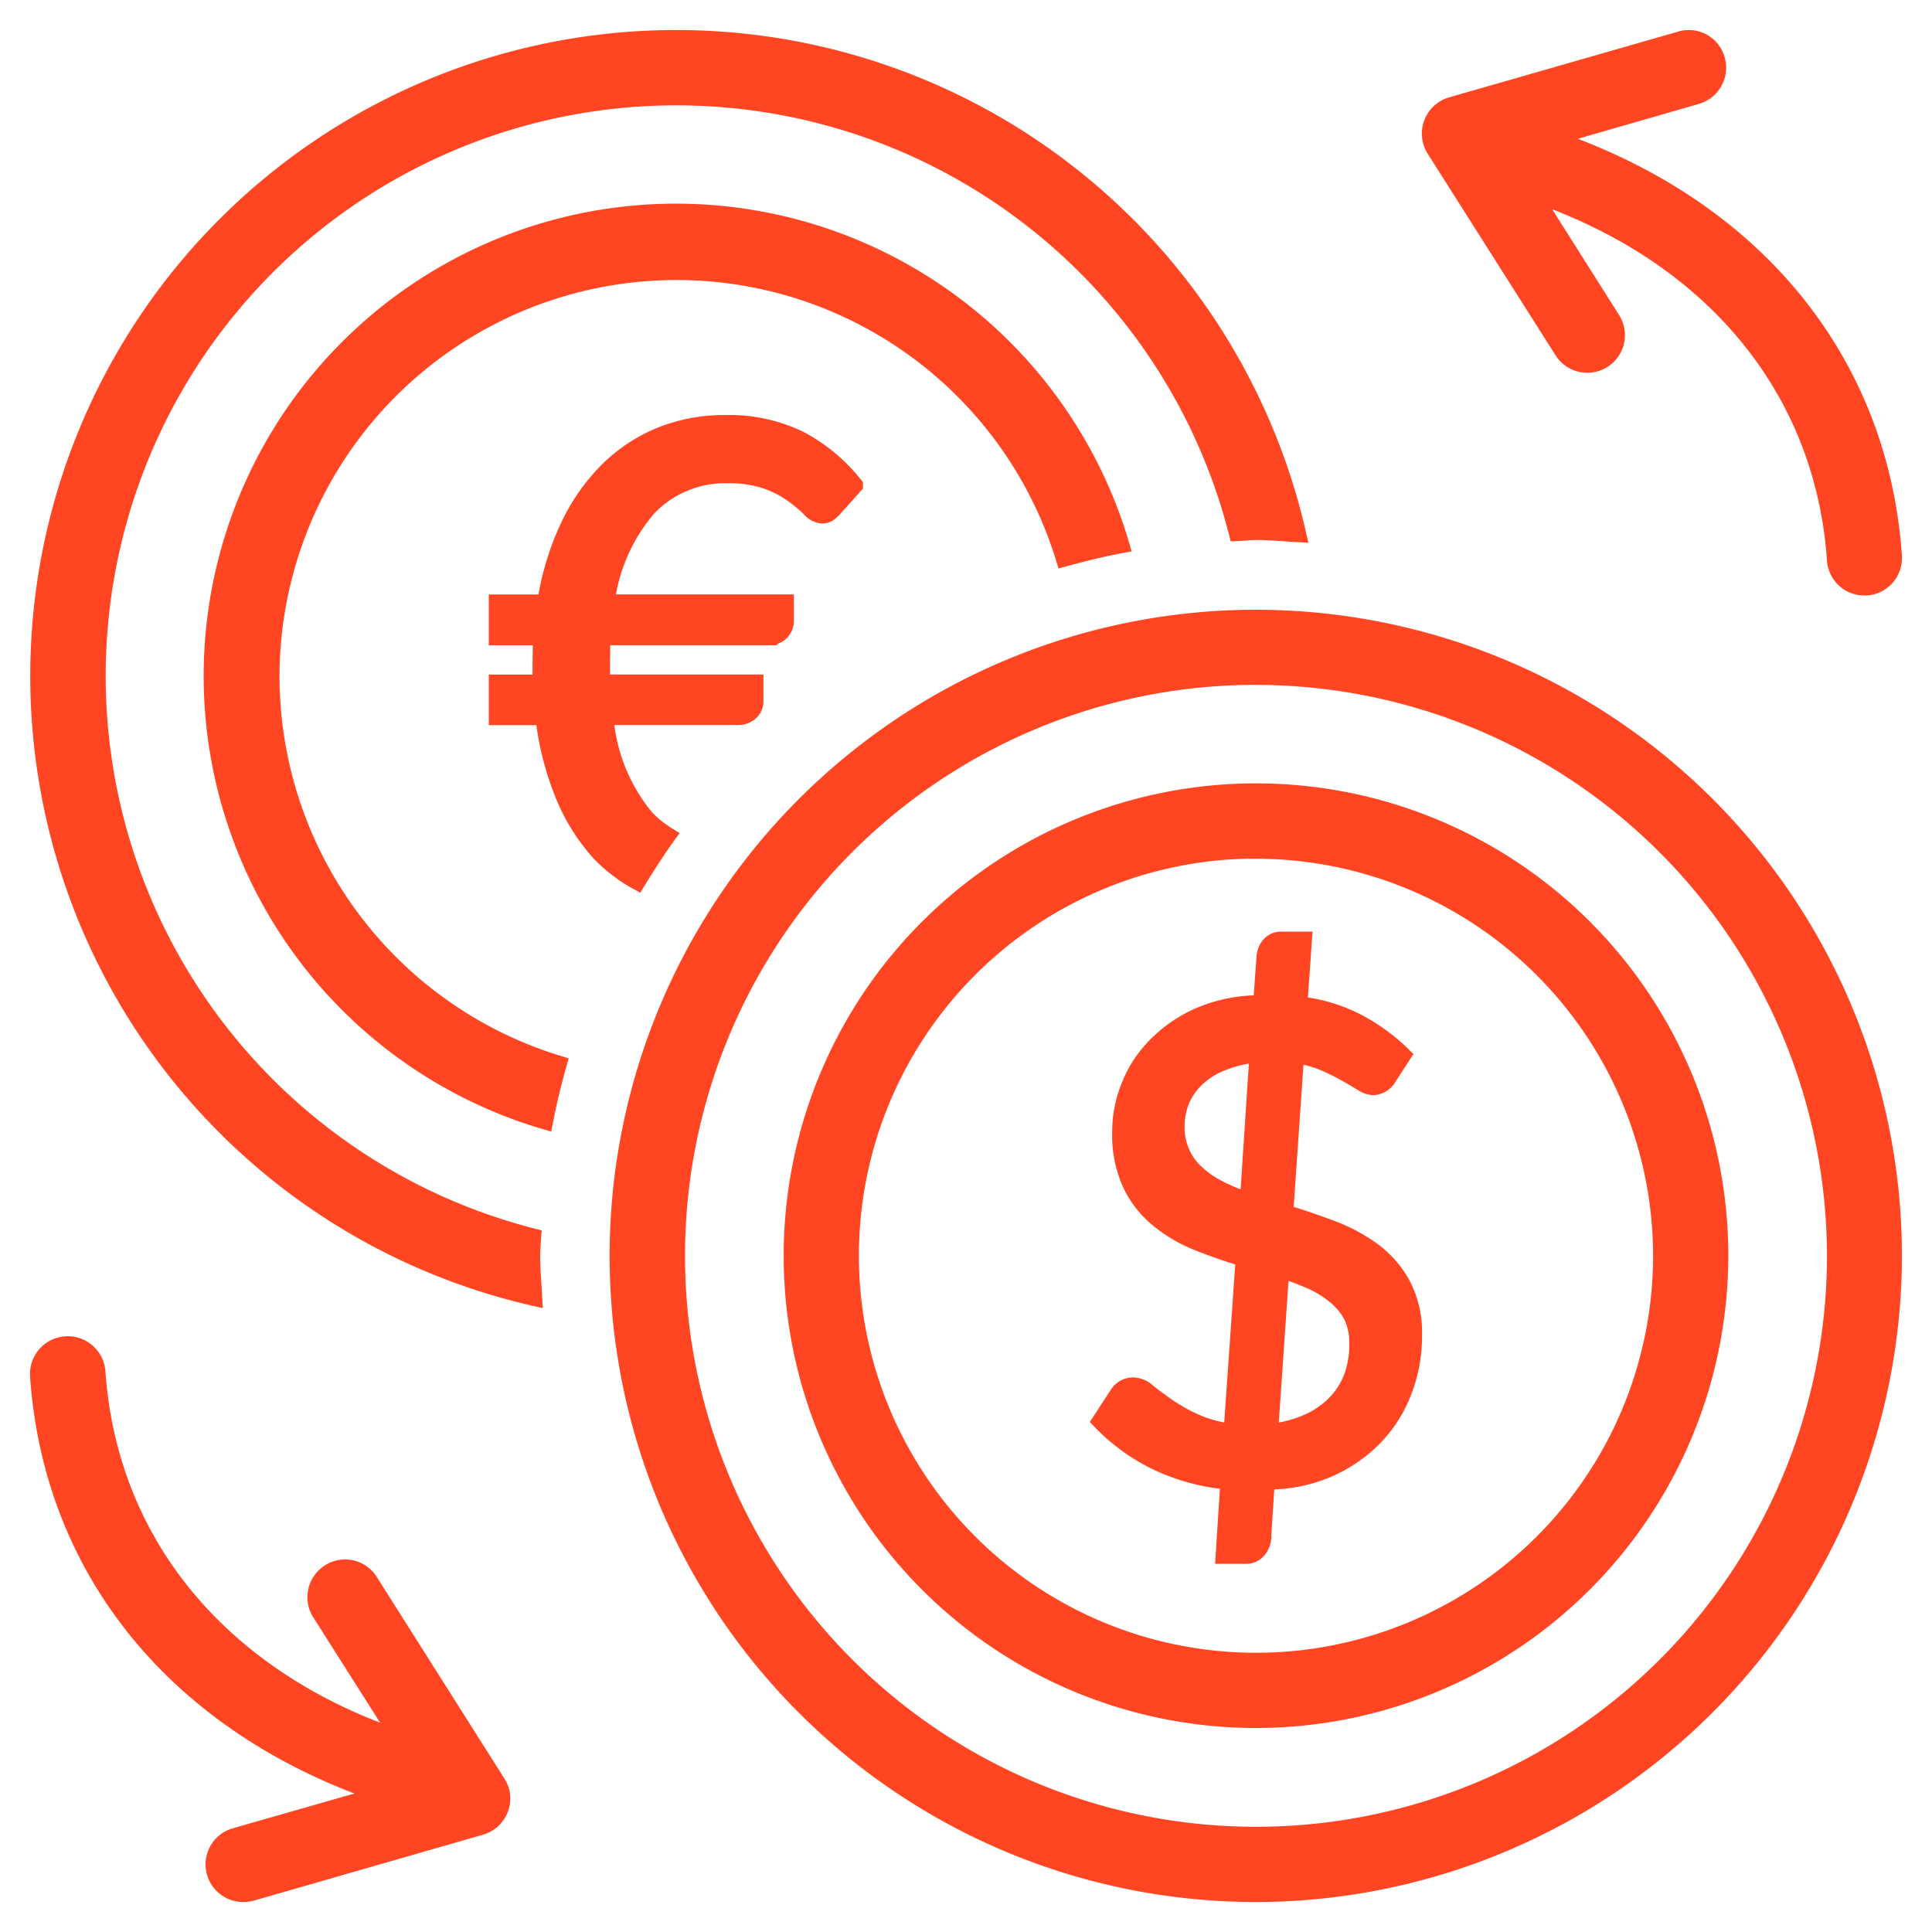 <svg width="50" height="50" viewBox="0 0 50 50" fill="none" xmlns="http://www.w3.org/2000/svg">
    <path d="m40.107 3.569 3.806-1.097a.75.75 0 0 0 .506-.928.737.737 0 0 0-.926-.511l-5.927 1.701a.753.753 0 0 0-.428 1.126l3.306 5.212a.75.75 0 1 0 1.265-.806l-2.076-3.282c4.63 1.561 7.562 5.034 7.872 9.507a.745.745 0 0 0 .74.697h.059a.75.75 0 0 0 .694-.8c-.356-5.11-3.67-9.067-8.89-10.819zM9.563 40.933A.742.742 0 0 0 8.53 40.7a.751.751 0 0 0-.235 1.035l2.081 3.28c-4.631-1.557-7.56-5.034-7.87-9.507a.754.754 0 1 0-1.505.103C1.357 40.726 4.669 44.68 9.9 46.44L6.09 47.53A.749.749 0 0 0 6.302 49a.712.712 0 0 0 .21-.028l5.93-1.706a.755.755 0 0 0 .538-.794.73.73 0 0 0-.115-.323l-3.301-5.215zM32.505 49a16.498 16.498 0 0 1-16.188-19.715 16.5 16.5 0 0 1 29.9-5.951 16.5 16.5 0 0 1 2.781 9.167 16.516 16.516 0 0 1-16.492 16.5zm0-31.5a15 15 0 1 0 15 15.001 15.016 15.016 0 0 0-15-15z" fill="#FF4521" stroke="#FF4521" stroke-width=".447"/>
    <path d="M32.505 44.497a12 12 0 1 1 12-12 12.01 12.01 0 0 1-12 12zm0-22.5a10.5 10.5 0 1 0 10.5 10.5A10.512 10.512 0 0 0 32.505 22v-.003z" fill="#FF4521" stroke="#FF4521" stroke-width=".447"/>
    <path d="M31.808 38.328a5.385 5.385 0 0 1-1.867-.5 5.087 5.087 0 0 1-1.453-1.053l.45-.691a.462.462 0 0 1 .397-.213c.137.01.266.067.366.161.128.108.297.227.493.368.225.154.463.29.711.403.312.14.644.23.984.267l.314-4.507a15.34 15.34 0 0 1-1.167-.404 3.894 3.894 0 0 1-1.02-.586 2.63 2.63 0 0 1-.732-.909c-.198-.43-.293-.9-.277-1.373 0-.416.083-.826.244-1.21.158-.394.397-.75.702-1.046a3.545 3.545 0 0 1 1.137-.759 3.927 3.927 0 0 1 1.564-.294l.089-1.237a.55.55 0 0 1 .124-.287.384.384 0 0 1 .303-.124h.559l-.119 1.676c.537.053 1.058.21 1.535.46.421.223.808.506 1.148.84l-.36.556a.476.476 0 0 1-.392.253.571.571 0 0 1-.289-.104 10.384 10.384 0 0 0-.425-.248 5.959 5.959 0 0 0-.564-.28 3.19 3.19 0 0 0-.735-.197l-.283 4.106c.409.122.805.258 1.206.408.38.14.739.332 1.067.569.315.232.576.53.764.873.21.402.311.851.296 1.304.005.491-.081.98-.257 1.439a3.473 3.473 0 0 1-.743 1.186c-.34.35-.745.632-1.193.829-.51.22-1.062.328-1.617.32l-.097 1.518a.524.524 0 0 1-.132.281.387.387 0 0 1-.295.125h-.559l.123-1.92zm-1.374-9.184c-.007.245.043.489.146.711.093.205.229.387.4.534.176.16.375.294.59.398.239.118.486.22.74.305l.252-3.823a3.293 3.293 0 0 0-.95.226 2.01 2.01 0 0 0-.662.422 1.689 1.689 0 0 0-.392.573 1.81 1.81 0 0 0-.124.654zm4.711 5.635a1.624 1.624 0 0 0-.154-.732 1.689 1.689 0 0 0-.435-.522 2.605 2.605 0 0 0-.63-.387 8.736 8.736 0 0 0-.782-.295l-.291 4.225c.34-.025.672-.108.983-.246a2.28 2.28 0 0 0 .718-.486 1.99 1.99 0 0 0 .444-.69c.1-.278.15-.572.144-.867h.003zM13.78 32.012A14.989 14.989 0 1 1 32.023 13.78c.162-.005.322-.029.487-.029.355 0 .711.037 1.067.056A16.494 16.494 0 1 0 13.808 33.57c-.017-.356-.052-.711-.052-1.067 0-.166.018-.326.024-.49z" fill="#FF4521" stroke="#FF4521" stroke-width=".447"/>
    <path d="M7.01 17.5a10.499 10.499 0 0 1 20.535-3.061c.479-.13.966-.252 1.458-.344a12 12 0 1 0-14.91 14.907c.096-.495.214-.978.35-1.462A10.51 10.51 0 0 1 7.01 17.5z" fill="#FF4521" stroke="#FF4521" stroke-width=".447"/>
    <path d="M16.699 21.16a4.654 4.654 0 0 1-1.047-2.62h3.439a.444.444 0 0 0 .326-.12.376.376 0 0 0 .117-.268v-.472h-3.965c0-.085-.006-.17-.006-.258v-.258c0-.122.006-.234.006-.351 0-.117.005-.225.012-.338h4.31a.423.423 0 0 0 .317-.123.41.41 0 0 0 .113-.276v-.469h-4.64a4.635 4.635 0 0 1 1.09-2.474 2.755 2.755 0 0 1 2.06-.85c.353-.009.706.045 1.04.16.242.088.469.21.676.36.15.107.29.226.42.356.076.092.185.15.303.164a.284.284 0 0 0 .188-.057c.049-.04.094-.084.136-.13l.516-.578a4.454 4.454 0 0 0-1.397-1.171 4.15 4.15 0 0 0-1.945-.422 4.385 4.385 0 0 0-1.689.32c-.517.215-.986.531-1.38.93a5.177 5.177 0 0 0-1.002 1.468 7.165 7.165 0 0 0-.572 1.926h-1.251v.868h1.147c0 .113-.01.225-.01.342 0 .117-.005.23-.005.347v.258c-.002.086.001.172.011.257h-1.143v.862h1.204a7.62 7.62 0 0 0 .505 2.007c.224.558.544 1.072.946 1.52.282.292.606.54.962.735.248-.403.5-.8.776-1.181-.21-.129-.4-.284-.568-.463z" fill="#FF4521" stroke="#FF4521" stroke-width=".447"/>
</svg>
